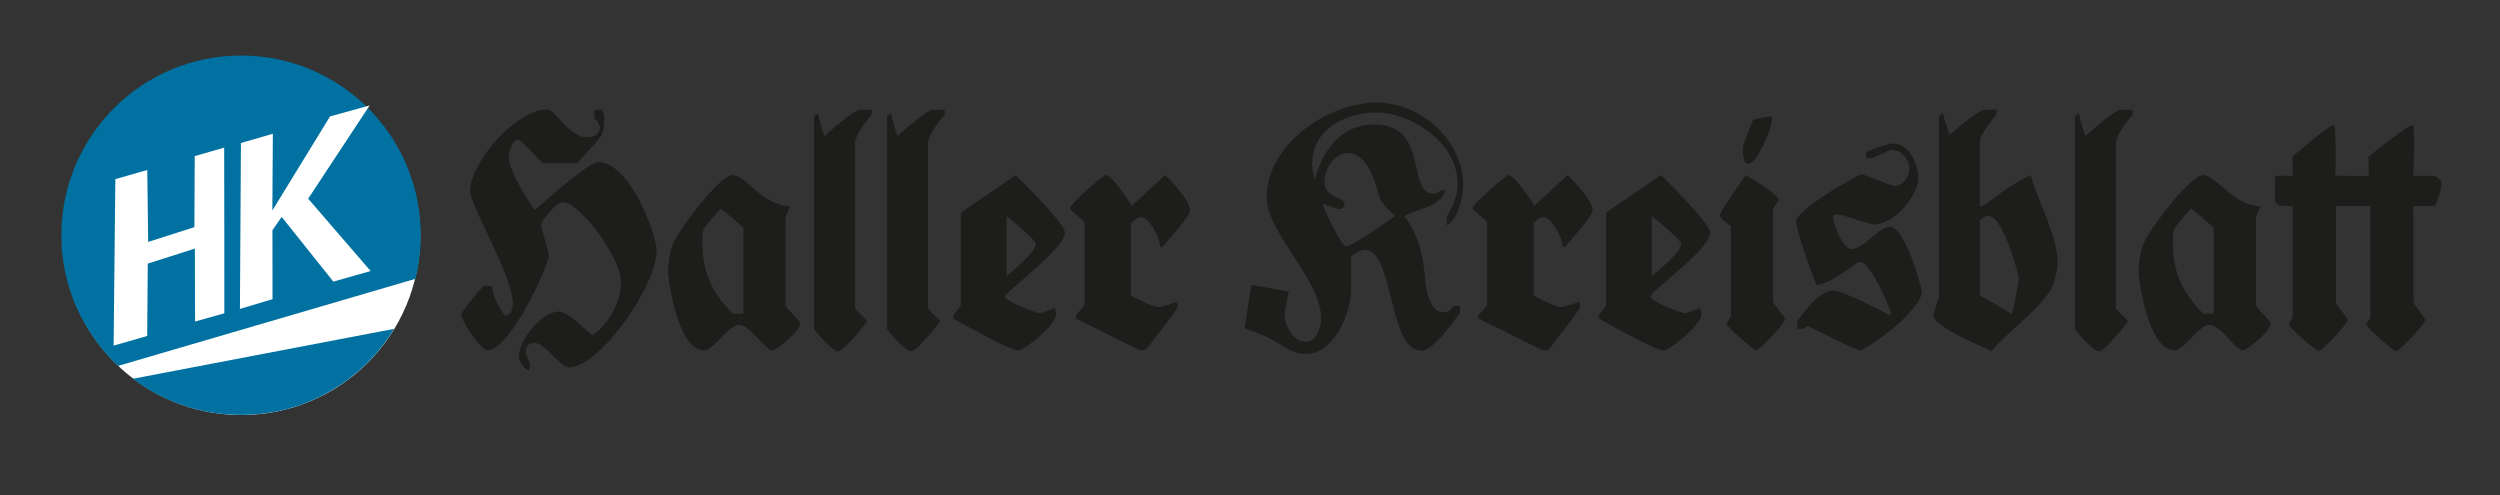 <svg width="303" height="60" viewBox="0 0 303 60" fill="none" xmlns="http://www.w3.org/2000/svg">
<rect x="0" y="0" width="303" height="60" fill="#333333" stroke="none"/>
<g clip-path="url(#clip0_1841_54)">
<path d="M29.25 50.3C41.224 50.3 50.93 40.593 50.93 28.62C50.93 16.646 41.224 6.94 29.25 6.94C17.276 6.94 7.57 16.646 7.57 28.62C7.57 40.593 17.276 50.3 29.25 50.3Z" fill="white"/>
<path d="M3.26 43.65C3.26 43.65 3.27 43.65 3.28 43.66C3.28 43.66 3.27 43.66 3.26 43.65Z" fill="#0099CD"/>
<path d="M1.43 42.11C1.37 42.05 1.3 41.99 1.24 41.92C1.3 41.98 1.36 42.05 1.43 42.11Z" fill="#0099CD"/>
<path d="M16.13 45.93C16.54 46.24 16.96 46.53 17.39 46.81C17.47 46.86 17.55 46.91 17.63 46.96C18.06 47.23 18.5 47.49 18.95 47.73C19.01 47.76 19.07 47.79 19.12 47.82C19.55 48.04 19.99 48.26 20.43 48.45C20.49 48.48 20.55 48.51 20.61 48.53C21.08 48.73 21.56 48.91 22.04 49.08C22.14 49.11 22.24 49.15 22.33 49.18C22.82 49.34 23.32 49.49 23.82 49.62C23.86 49.63 23.91 49.64 23.95 49.65C24.43 49.77 24.92 49.87 25.41 49.96C25.5 49.98 25.59 49.99 25.69 50.01C26.2 50.09 26.72 50.16 27.24 50.2C27.35 50.2 27.45 50.22 27.56 50.22C28.1 50.26 28.65 50.29 29.2 50.29C29.65 50.29 30.09 50.27 30.52 50.25C30.65 50.25 30.78 50.23 30.91 50.22C31.23 50.2 31.54 50.16 31.86 50.13C31.99 50.11 32.13 50.1 32.26 50.08C32.63 50.03 33 49.97 33.36 49.9C33.42 49.89 33.48 49.88 33.54 49.87C33.96 49.78 34.38 49.69 34.79 49.58C34.9 49.55 35.01 49.52 35.11 49.49C35.42 49.4 35.73 49.31 36.03 49.21C36.15 49.17 36.27 49.13 36.39 49.09C36.72 48.98 37.04 48.85 37.36 48.72C37.43 48.69 37.51 48.66 37.58 48.63C37.97 48.47 38.36 48.29 38.74 48.1C38.81 48.07 38.88 48.03 38.95 47.99C39.26 47.84 39.56 47.67 39.86 47.5C39.96 47.44 40.06 47.39 40.16 47.33C40.45 47.16 40.74 46.98 41.03 46.8C41.1 46.75 41.17 46.71 41.24 46.66C41.6 46.42 41.95 46.18 42.29 45.92C42.31 45.9 42.34 45.88 42.36 45.86C42.67 45.62 42.97 45.38 43.27 45.13C43.35 45.06 43.42 45 43.5 44.93C43.76 44.71 44.01 44.48 44.25 44.24C44.31 44.18 44.38 44.12 44.44 44.06C45.05 43.46 45.62 42.83 46.15 42.17C46.21 42.1 46.26 42.03 46.31 41.96C46.52 41.69 46.73 41.41 46.93 41.13C46.98 41.06 47.04 40.98 47.09 40.91C47.33 40.57 47.54 40.21 47.75 39.86L16.08 45.91C16.08 45.91 16.09 45.91 16.1 45.92L16.13 45.93Z" fill="#0071A1"/>
<path d="M51 28.5C51 27.87 50.97 27.24 50.91 26.62C50.91 26.54 50.9 26.47 50.89 26.39C50.83 25.81 50.75 25.25 50.65 24.68C50.63 24.56 50.61 24.44 50.59 24.32C50.49 23.79 50.36 23.27 50.22 22.75C50.18 22.61 50.14 22.46 50.1 22.32C49.95 21.83 49.79 21.34 49.61 20.86C49.55 20.71 49.49 20.55 49.43 20.4C49.25 19.94 49.05 19.49 48.84 19.04C48.76 18.88 48.68 18.73 48.6 18.57C48.42 18.21 48.22 17.86 48.02 17.51C47.89 17.29 47.75 17.07 47.62 16.85C47.43 16.55 47.23 16.25 47.02 15.96C46.86 15.73 46.69 15.5 46.51 15.27C46.29 14.99 46.07 14.71 45.84 14.44C45.75 14.33 45.65 14.22 45.56 14.11C45.29 13.8 45.01 13.5 44.72 13.21C40.77 9.21 35.28 6.73 29.22 6.73C17.19 6.73 7.44 16.48 7.44 28.5C7.44 28.89 7.45 29.27 7.47 29.65C7.47 29.69 7.47 29.73 7.47 29.77C7.49 30.11 7.51 30.45 7.55 30.78C7.55 30.85 7.57 30.91 7.58 30.98C7.62 31.29 7.65 31.59 7.7 31.9C7.71 31.98 7.73 32.05 7.74 32.13C7.79 32.42 7.84 32.71 7.9 33C7.92 33.09 7.94 33.17 7.96 33.25C8.02 33.53 8.09 33.8 8.16 34.08C8.18 34.17 8.21 34.26 8.24 34.35C8.31 34.62 8.39 34.88 8.47 35.14C8.5 35.23 8.53 35.32 8.56 35.41C8.65 35.67 8.73 35.92 8.83 36.17C8.87 36.26 8.9 36.36 8.94 36.45C9.04 36.7 9.14 36.94 9.24 37.18C9.28 37.27 9.32 37.37 9.37 37.46C9.48 37.7 9.59 37.93 9.7 38.16C9.75 38.26 9.8 38.35 9.85 38.45C9.97 38.68 10.08 38.9 10.21 39.12C10.26 39.22 10.32 39.31 10.38 39.41C10.5 39.62 10.63 39.84 10.76 40.05C10.82 40.15 10.88 40.24 10.95 40.34C11.08 40.54 11.22 40.74 11.36 40.94C11.43 41.04 11.5 41.13 11.57 41.23C11.71 41.42 11.85 41.61 11.99 41.8C12.07 41.9 12.14 42 12.22 42.09C12.36 42.27 12.51 42.45 12.66 42.62C12.74 42.72 12.83 42.82 12.92 42.92C13.07 43.09 13.22 43.25 13.37 43.42C13.46 43.52 13.56 43.62 13.65 43.71C13.8 43.87 13.96 44.02 14.11 44.17C14.17 44.23 14.24 44.29 14.3 44.35L50.36 33.79C50.36 33.79 50.38 33.7 50.39 33.65C50.47 33.32 50.55 32.98 50.61 32.64C50.63 32.52 50.65 32.4 50.67 32.28C50.72 31.99 50.77 31.7 50.8 31.41C50.82 31.28 50.84 31.14 50.85 31.01C50.88 30.71 50.91 30.41 50.93 30.11C50.93 29.99 50.95 29.88 50.96 29.76C50.98 29.34 51 28.92 51 28.5C51 28.5 51 28.5 51 28.49V28.5Z" fill="#0071A1"/>
<path d="M23.6 18.94L23.56 27.53L17.96 29.32L17.85 20.6L13.98 21.71L13.77 41.89L17.84 40.72L17.91 31.95L23.62 30.13L23.64 38.97L27.19 37.97C27.19 37.97 27.19 18.56 27.17 17.89L23.6 18.92V18.94Z" fill="white"/>
<path d="M44.8 12.78L40 14.11L33.01 25.51L33.07 16.21L29.2 17.33L29.08 37.44L33.03 36.26L33.02 27.9L34.14 26.29L40.4 34.13L44.92 32.85L37.35 24.08L44.8 12.78Z" fill="white"/>
<path d="M66.31 13.26C67.32 13.26 68.93 16.64 71.15 16.64C71.87 16.64 72.7 16.27 72.7 15.49C72.7 15.08 72.38 14.72 72.04 14.3V13.28H72.94C73.1 13.57 73.24 14.01 73.24 14.35C73.24 16.85 72.55 16.75 69.97 19.76H65.74C64.91 18.93 63.14 16.93 62.81 16.93C61.92 16.93 61.68 18.67 61.67 19.03C61.6 20.7 64.38 24.87 64.84 25.46C65.85 24.53 71.36 19.64 72.51 19.64C76.33 19.64 79.58 28.45 79.58 30.33C79.58 34.76 72.63 44.53 68.95 44.53C67.87 44.53 66.06 41.55 64.78 41.55C63.97 41.55 63.7 42.16 63.7 42.7C63.7 43.04 64.24 43.85 64.24 44.19C64.24 44.53 64.24 44.63 64.05 44.93C63.49 44.55 62.89 43.8 62.89 43.24C62.89 41.16 65.68 37.76 67.73 37.76C68.99 37.76 71.53 40.6 71.77 40.6C72.11 40.6 75.24 37.93 75.27 34.24C75.29 31.26 70.27 24.5 68.2 24.5C67.48 24.5 65.58 26.73 65.58 27.27C65.58 27.61 66.52 30.58 66.52 30.92C66.52 32.2 61.81 42.44 59.12 42.44C58.14 42.44 55.89 38.74 55.89 38.18C55.89 37.84 57.69 35.59 58.62 34.64C58.76 34.5 59.67 34.65 59.67 34.87C59.67 35.86 61 38.37 61.36 38.25C64.57 37.15 56.98 25.39 56.98 23.14C56.98 19.67 62.57 13.26 66.33 13.26" fill="#1D1D1B"/>
<path d="M90.09 38.02H88.8C85.77 34.95 85.13 32.23 85.13 29.36C85.13 27.41 85.18 27.84 87.34 25.26C88.2 25.95 89.14 26.76 90.09 27.59V38.03V38.02ZM95.21 37.01V26.42C95.21 26.08 95.61 25.48 95.74 25.02C92.21 24.79 90.46 21.22 88.76 21.22C87.28 21.22 82.31 27.73 81.54 29.6C81.12 30.63 80.96 32.52 80.96 32.85C80.96 33.74 82.1 42.46 85.33 42.46C86.54 42.46 88.25 39.37 89.57 39.37C90.89 39.37 92.76 42.46 93.6 42.46C94.05 42.46 96.96 40.24 96.96 39.17C96.96 38.83 95.21 37.34 95.21 37" fill="#1D1D1B"/>
<path d="M268.31 38.02H267.02C263.99 34.95 263.35 32.23 263.35 29.36C263.35 27.41 263.4 27.84 265.56 25.26C266.42 25.95 267.36 26.76 268.31 27.59V38.03V38.02ZM273.43 37.01V26.42C273.43 26.08 273.83 25.48 273.96 25.02C270.43 24.79 268.68 21.22 266.98 21.22C265.5 21.22 260.53 27.73 259.76 29.6C259.34 30.63 259.18 32.52 259.18 32.85C259.18 33.74 260.32 42.46 263.55 42.46C264.76 42.46 266.47 39.37 267.79 39.37C269.11 39.37 270.98 42.46 271.83 42.46C272.28 42.46 275.19 40.24 275.19 39.17C275.19 38.83 273.44 37.34 273.44 37" fill="#1D1D1B"/>
<path d="M104.26 13.3H105.64V13.92C105.1 14.5 103.63 16.39 103.63 17.37V37.43C104.02 37.81 104.55 38.34 105.11 38.92C105.11 38.92 102.37 42.58 101.55 42.58C100.97 42.58 99.26 40.72 98.66 39.88V14.13C98.77 13.97 99.15 13.66 99.18 13.85C99.42 15.18 99.94 16.49 99.94 16.49C99.94 16.49 103.4 13.29 104.26 13.3Z" fill="#1D1D1B"/>
<path d="M113.11 13.3H114.49V13.92C113.95 14.5 112.48 16.39 112.48 17.37V37.43C112.87 37.81 113.4 38.34 113.96 38.92C113.96 38.92 111.22 42.58 110.4 42.58C109.82 42.58 108.11 40.72 107.51 39.88V14.13C107.62 13.97 108 13.66 108.03 13.85C108.27 15.18 108.79 16.49 108.79 16.49C108.79 16.49 112.25 13.29 113.11 13.3Z" fill="#1D1D1B"/>
<path d="M257.08 13.3H258.46V13.92C257.92 14.5 256.45 16.39 256.45 17.37V37.43C256.84 37.81 257.37 38.34 257.93 38.92C257.93 38.92 255.19 42.58 254.37 42.58C253.79 42.58 252.08 40.72 251.48 39.88V14.13C251.59 13.97 251.97 13.66 252 13.85C252.24 15.18 252.76 16.49 252.76 16.49C252.76 16.49 256.22 13.29 257.08 13.3Z" fill="#1D1D1B"/>
<path d="M134.08 21.22C134.72 21.22 136.91 24.45 137.18 24.93L141.21 21.22C141.21 21.22 144.23 24.15 144.23 25.44C144.23 26.29 141.9 28.65 141.06 29.72C140.86 29.98 140.6 30.02 140.59 29.79C140.57 28.85 139.31 26.33 138.3 26.33C137.78 26.33 137.35 26.74 137.08 27.06V35.83C137.73 36.17 139.63 37.21 140.49 37.21C140.83 37.21 142.58 36.59 142.58 36.59C142.58 36.59 142.74 36.83 142.74 37.15C142.74 37.47 140.32 40.53 139.04 42.18C138.86 42.44 138.63 42.46 138.3 42.46C137.97 42.46 132.93 39.8 130.81 38.82C130.68 38.76 130.36 38.68 130.36 38.36C130.36 38.04 131.44 37.22 131.44 36.9V27.01C131.44 26.69 129.69 25.55 129.69 25.23C129.69 24.72 133.73 21.2 134.06 21.2" fill="#1D1D1B"/>
<path d="M182.87 21.22C183.51 21.22 185.7 24.45 185.97 24.93L190 21.22C190 21.22 193.02 24.15 193.02 25.44C193.02 26.29 190.69 28.65 189.85 29.72C189.65 29.98 189.39 30.02 189.38 29.79C189.36 28.85 188.1 26.33 187.09 26.33C186.57 26.33 186.14 26.74 185.87 27.06V35.83C186.52 36.17 188.42 37.21 189.28 37.21C189.62 37.21 191.38 36.59 191.38 36.59C191.38 36.59 191.54 36.83 191.54 37.15C191.54 37.47 189.12 40.53 187.84 42.18C187.66 42.44 187.43 42.46 187.1 42.46C186.75 42.46 181.73 39.8 179.61 38.82C179.48 38.76 179.16 38.68 179.16 38.36C179.16 38.04 180.24 37.22 180.24 36.9V27.01C180.24 26.69 178.49 25.55 178.49 25.23C178.49 24.72 182.53 21.2 182.86 21.2" fill="#1D1D1B"/>
<path d="M121.99 26.2C122.31 26.42 125.54 29.06 125.54 29.56C125.54 30.62 122.6 32.91 121.99 33.45V26.2ZM125.98 37.96C125.71 37.96 121.82 36.54 121.82 35.96C121.82 35.3 129.07 30.24 129.07 28.17C129.07 27.04 123.1 21.22 123.1 21.22L116.45 25.76V36.94C116.45 37.26 115.51 38.08 115.51 38.39C115.51 38.62 115.85 38.77 115.99 38.85C117.62 39.76 122.46 42.47 123.43 42.47C124.15 42.47 128 39.4 128 38.09C128 37.77 127.83 37.33 127.83 37.33C127.83 37.33 126.32 37.96 125.98 37.96Z" fill="#1D1D1B"/>
<path d="M200.2 26.2C200.52 26.42 203.75 29.06 203.75 29.56C203.75 30.62 200.81 32.91 200.2 33.45V26.2ZM204.19 37.96C203.92 37.96 200.03 36.54 200.03 35.96C200.03 35.3 207.28 30.24 207.28 28.17C207.28 27.04 201.31 21.22 201.31 21.22L194.66 25.76V36.94C194.66 37.26 193.72 38.08 193.72 38.39C193.72 38.62 194.06 38.77 194.2 38.85C195.83 39.76 200.67 42.47 201.64 42.47C202.36 42.47 206.21 39.4 206.21 38.09C206.21 37.77 206.04 37.33 206.04 37.33C206.04 37.33 204.53 37.96 204.19 37.96Z" fill="#1D1D1B"/>
<path d="M243.82 38.05C242.55 37.27 241.21 36.49 239.97 35.82V26.7C240.22 26.51 240.63 26.15 240.97 26.15C242.8 26.15 244.67 33.39 244.67 33.65C244.67 34.21 244.26 36.58 243.82 38.04M246.12 21.25C244.26 21.89 240.48 24.94 240.23 24.99C240.08 25.02 239.97 24.99 239.96 24.9V17.34C239.96 16.94 239.97 16.25 241.98 13.88V13.29C241.81 13.29 240.58 13.29 240.57 13.29C239.77 13.28 236.29 16.35 236.29 16.35C236.29 16.35 235.66 14.7 235.52 13.8C235.49 13.64 235.1 13.92 235 14.09V35.91C234.99 36.23 234.31 37.9 234.31 38.22C234.31 39.64 240.5 42.09 241.39 42.55C242.91 40.49 248.17 36.86 248.93 34.23C249.15 33.47 249.39 32.63 249.39 31.88C249.39 28.58 247.07 24.61 246.12 21.22" fill="#1D1D1B"/>
<path d="M211.59 21.22C211.59 21.22 215.55 23.49 215.55 24.21C215.55 24.53 214.88 25.13 214.88 25.45V36.51C214.88 36.83 216.35 38.4 216.35 38.72C216.35 39.19 213.23 42.47 212.86 42.47C212.52 42.47 209.24 39.56 209.24 39.24C209.24 39.07 209.78 38.49 209.78 38.35V27.39C209.78 27.39 208.44 26.57 208.44 26.08C208.44 25.66 211.59 21.22 211.59 21.22Z" fill="#1D1D1B"/>
<path d="M229.41 17.39C231.75 17.39 232.51 20.56 232.51 21.59C232.51 23.48 229.82 27.21 227.06 27.21C226.72 27.21 223.47 26.12 223.14 26.04C222.81 25.96 222.15 25.92 222.15 26.24C222.15 26.76 223.19 30.18 224.44 30.18C225.87 30.18 227.79 27.46 229.02 27.46C230.92 27.46 232.92 34.91 232.92 35.35C232.92 36.39 231.47 37.98 229.95 39.37C229.49 39.8 226.06 42.46 225.38 42.46C224.97 42.46 219.06 39.49 219.06 39.49L218.63 39.86H217.85V38.88C218.03 38.66 220.28 35.22 222.14 35.22C223.54 35.22 228.64 38.04 229.06 38.2C229.16 38.09 229.14 38.2 229.14 37.87C229.14 37.53 226.75 31.73 225.44 31.73C224.9 31.73 222.3 34.28 220.16 34.57C220 34.25 217.7 28.13 217.7 26.82C217.7 25.4 225.2 21.13 225.64 21.13C225.98 21.13 229.27 22.55 229.61 22.55C230.69 22.55 231.43 21.26 231.43 20.55C231.43 19.35 230.45 18.16 229.28 18.16C228.84 18.16 227.11 19.19 226.77 19.18H226.19V18.45C226.43 18.28 228.85 17.38 229.41 17.38" fill="#1D1D1B"/>
<path d="M163.15 29.86C162.51 29.86 160.29 24.86 160.28 24.69C161.02 24.94 162.01 25.34 162.35 25.34C162.69 25.34 162.95 25.07 162.95 24.74C162.95 23.83 160.53 24.02 160.53 22.01C160.53 20.33 161.82 18.55 163.36 18.55C166.2 18.55 166.99 23.56 167.29 24.18C167.63 24.84 168.58 25.75 169.08 26.14C168.28 26.81 163.77 29.87 163.16 29.87M174.91 37.85C173.29 37.85 172.79 34.99 172.72 33.78C172.65 32.57 172.42 31.34 172.18 30.31C171.91 29.13 171.11 27.32 170.21 26.21C171.83 25.22 174.53 25.17 175.18 23.09H174.56C174.27 23.36 174.12 23.47 173.78 23.47C170.35 23.47 173.38 15.09 166.51 15.09C160.77 15.09 159.36 21.74 159.36 21.74C159.36 21.74 159.04 20.97 159.04 19.88C159.04 15.36 163.55 13.63 166.78 13.63C170.73 13.63 176.67 16.99 176.67 22.41C176.67 24.22 175.32 26.23 175.34 26.32V27.33C176.78 26.51 177.34 23.68 177.34 22.48C177.34 16.99 172.16 12.43 166.84 12.43C161.02 12.43 153.52 17.44 153.52 23.94C153.52 28.21 160.12 33.9 160.12 38.57C160.12 39.27 159.75 41.43 158.24 41.43C156.73 41.43 155.68 39.4 155.68 38.17C155.68 37.84 156.21 35.34 156.21 35.34L151.67 34.53C151.67 34.53 151.11 38.03 150.85 39.81C151.69 40.11 152.53 40.37 153.17 40.67C155.59 41.78 156.41 42.9 158.31 42.9C161.64 42.9 163.76 38.03 163.76 34.97V31.03C164.27 30.65 165.04 30.27 165.38 30.27C169 30.27 168.19 42.51 172.31 42.51C173.84 42.51 176.58 38.33 176.94 37.95V37.07H176.18C175.89 37.48 175.6 37.86 174.92 37.86" fill="#1D1D1B"/>
<path d="M282.91 15.19C283.16 15.58 283.06 21.3 283.06 21.3L287.1 21.32L287.05 19C287.05 19 292.2 14.79 292.47 15.2C292.71 15.57 292.5 21.31 292.5 21.31H295.04C295.39 21.46 295.89 21.82 295.89 22.16C295.89 22.98 295.41 24.65 295.04 24.97H292.5L292.52 36.61C292.52 36.93 293.92 38.42 293.92 38.79C293.92 39.38 290.71 42.57 290.43 42.57C290.11 42.57 286.8 39.7 286.8 39.33C286.8 39.05 287.29 38.71 287.29 38.44V24.97H283.12V36.62C283.12 36.96 284.53 38.43 284.53 38.77C284.53 39.31 281.4 42.55 281.04 42.55C280.68 42.55 277.42 39.68 277.42 39.32C277.42 39.07 277.87 38.64 277.87 38.42V24.97C277.87 24.97 277.42 24.97 276.86 24.97C275.77 24.97 275.73 24.28 275.73 24.28V21.8C275.73 21.8 275.68 21.29 276.07 21.29C276.46 21.29 277.88 21.29 277.88 21.29L277.84 18.98C277.84 18.98 282.67 14.78 282.93 15.17" fill="#1D1D1B"/>
<path d="M214.73 14.08V14.65C214.73 15.55 212.96 19.85 211.92 19.85C211.11 19.85 211.2 17.86 211.28 17.61C211.6 16.65 212.06 15.59 212.48 14.52C213.18 14.34 213.99 14.2 214.73 14.08Z" fill="#1D1D1B"/>
</g>
<defs>
<clipPath id="clip0_1841_54">
<rect width="303" height="60" fill="white"/>
</clipPath>
</defs>
</svg>

